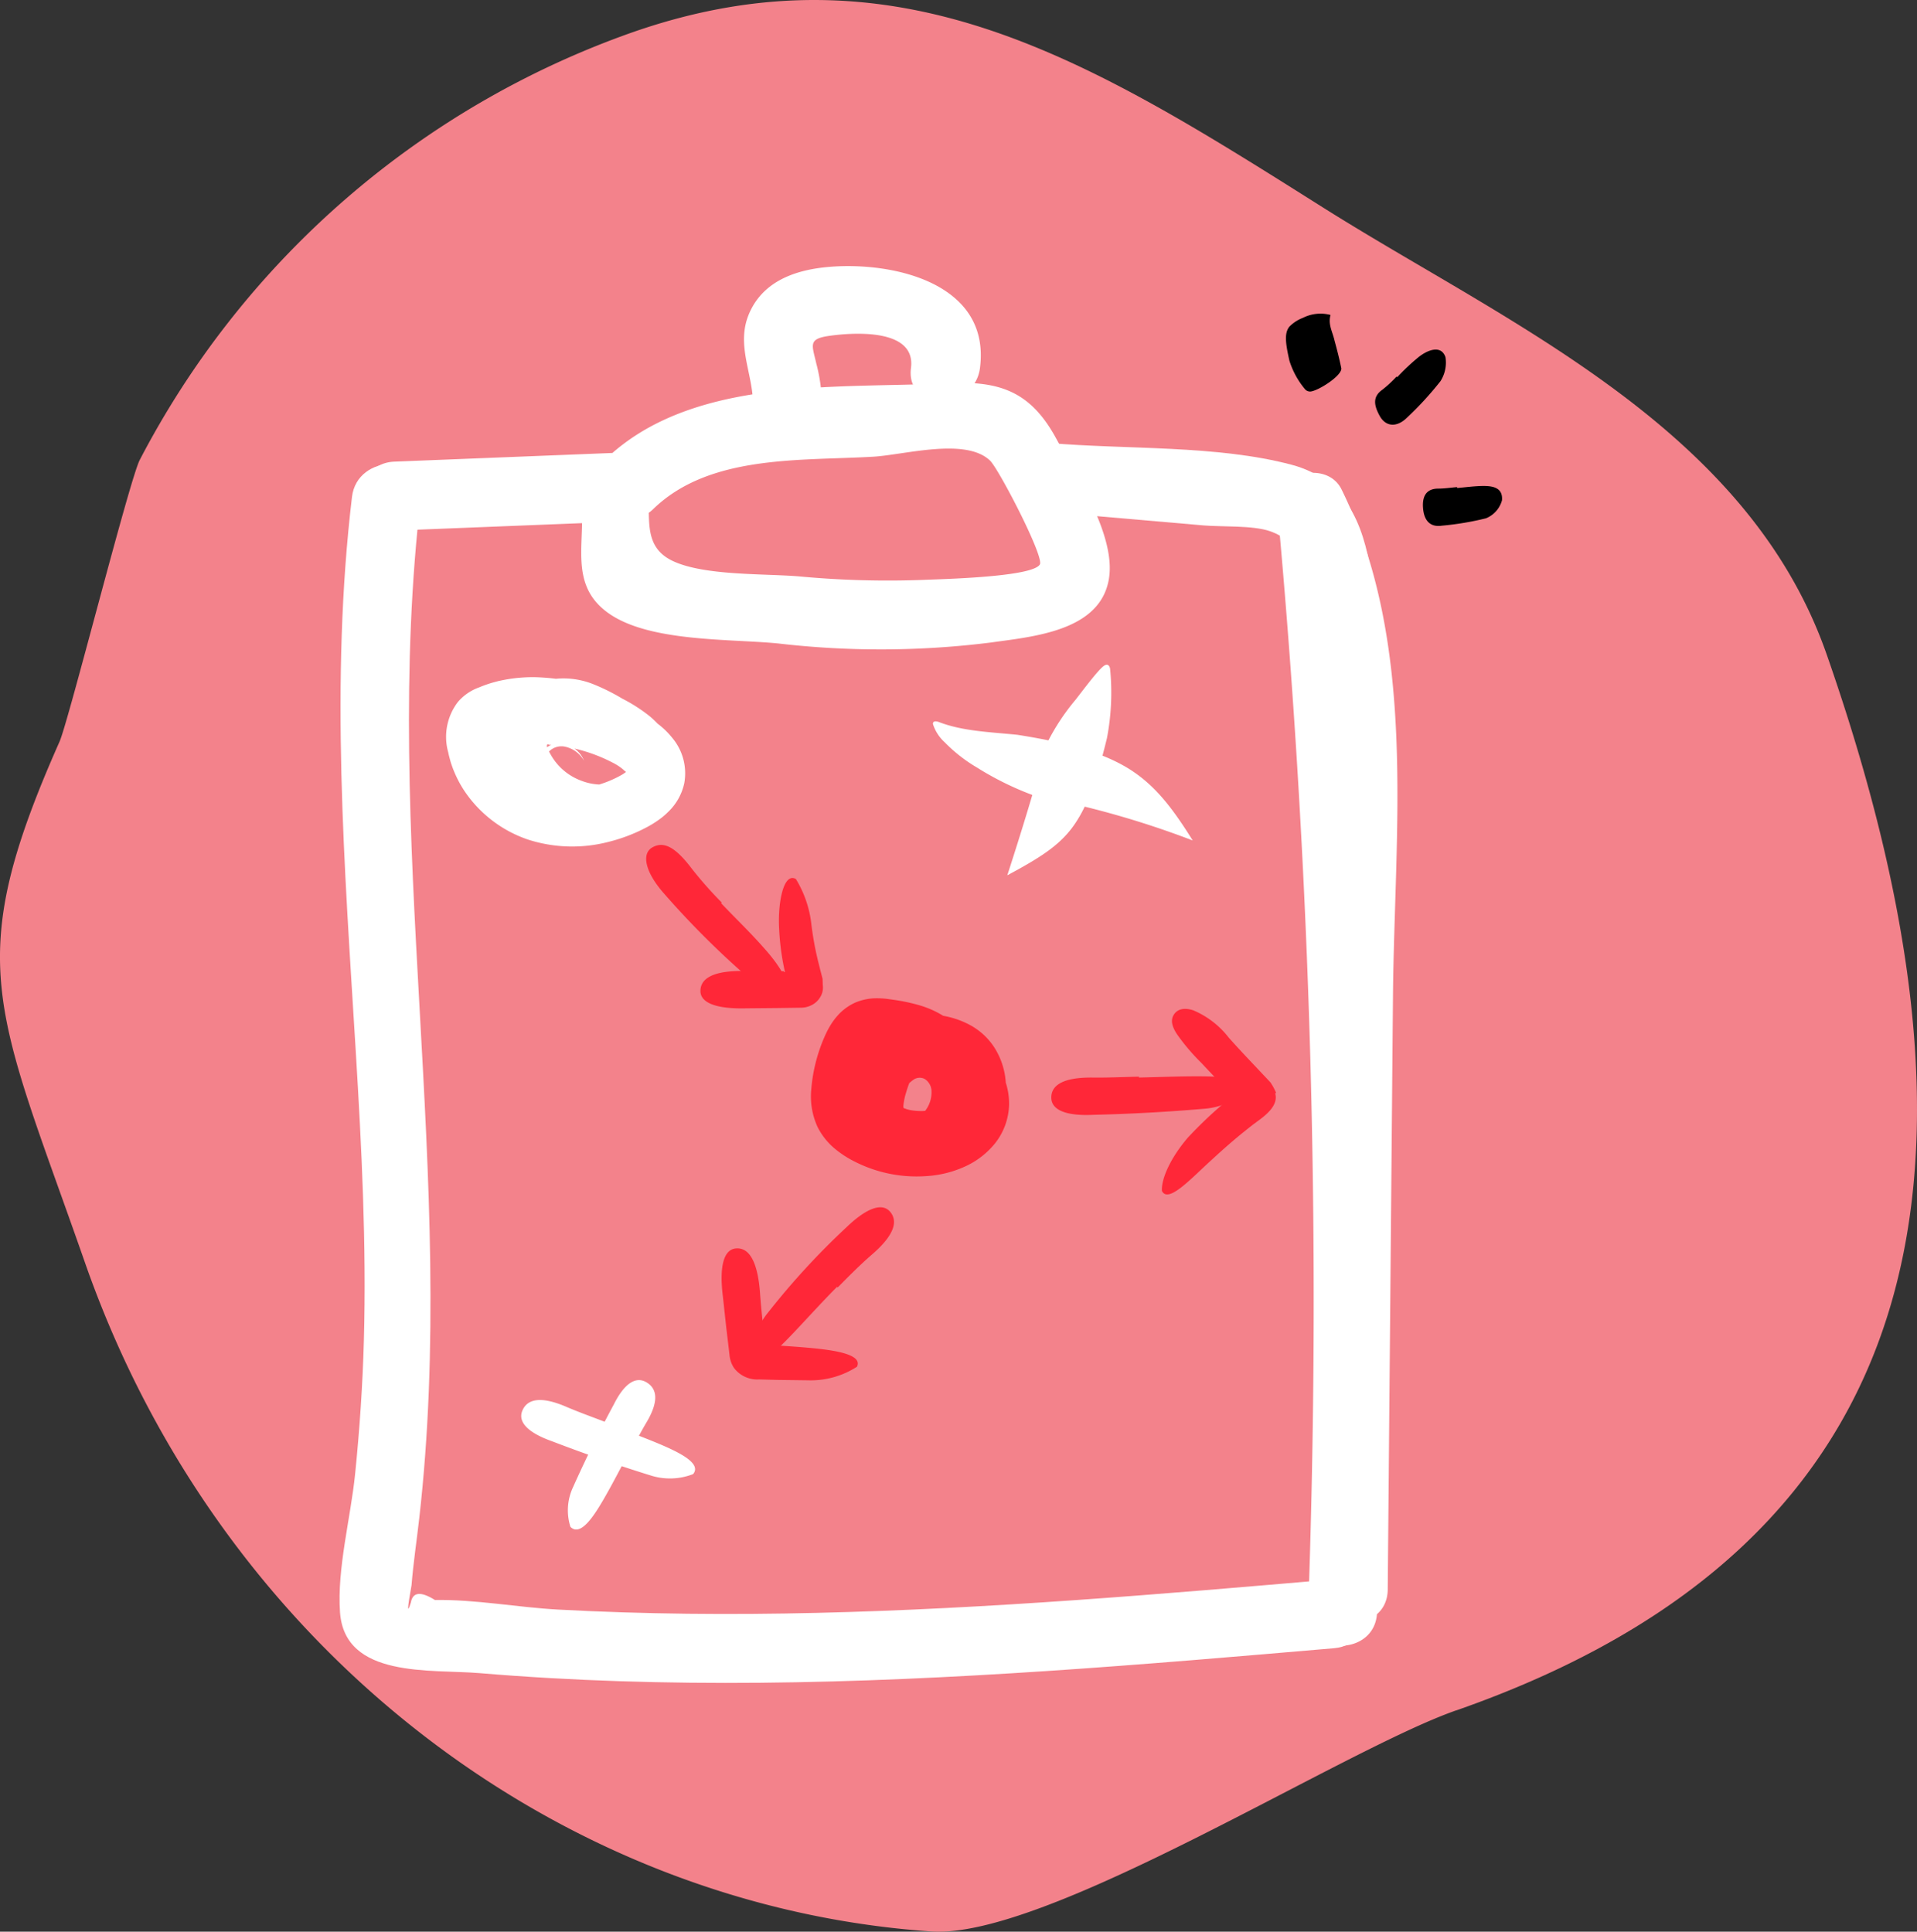 <?xml version="1.0" encoding="UTF-8"?> <svg xmlns="http://www.w3.org/2000/svg" xmlns:xlink="http://www.w3.org/1999/xlink" width="174.315" height="175.682" viewBox="0 0 174.315 175.682"><rect x="0" y="0" width="174.315" height="175.682" fill="#333333" stroke="none"/><defs><clipPath id="a"><rect width="174.315" height="175.682" fill="none"></rect></clipPath></defs><g clip-path="url(#a)"><path d="M132.424,155.55c-10.442,3.648-37.253,20.831-47.746,20.11C51.227,173.373,20.1,150.244,7.726,114.83-.387,91.6-3.562,87.681,5.413,67.452c.818-1.849,6.367-23.857,7.3-25.633A80.722,80.722,0,0,1,57.489,2.945c24.245-8.47,41.882,2.727,62.785,15.909,16.8,10.594,38.583,19.928,45.825,40.657,16.25,46.517,10.065,80.762-33.668,96.042" transform="translate(0 0)" fill="#f3828b"></path><path d="M121.105,142.664l.477-53.949c.134-15.182,2.245-32.02-4.676-46.085-1.34-2.721-6.13-1.5-5.847,1.583a786.7,786.7,0,0,1,2.8,100.548c-.146,4.039,6.128,4.033,6.275,0a786.7,786.7,0,0,0-2.8-100.548L111.488,45.8c3.5,7.116,3.962,14.928,3.983,22.732.023,8.111-.13,16.225-.2,24.336q-.221,24.9-.44,49.8c-.036,4.039,6.239,4.042,6.275,0" transform="translate(5.083 1.882)" fill="#fff"></path><path d="M119.979,141.781c-15.663,1.346-31.339,2.691-47.059,3.059-7.838.184-15.682.124-23.512-.3-3.692-.2-7.53-.934-11.21-.871q-1.933-1.211-2.191.229-.519,1.647.063-1.578c.162-2.026.473-4.059.7-6.077,3.534-30.987-3.515-61.964.16-92.9.476-4-5.8-3.968-6.275,0-2,16.8-.682,33.615.344,50.433.533,8.747.979,17.517.738,26.282-.112,4.053-.386,8.094-.795,12.128-.4,4-1.657,8.612-1.376,12.6.428,6.031,8.256,5.161,12.7,5.534,8.489.713,17.014.954,25.532.875,17.433-.161,34.816-1.65,52.176-3.143,3.992-.343,4.028-6.621,0-6.275" transform="translate(1.352 1.847)" fill="#fff"></path><path d="M34.425,46.733l19.931-.793-3.025-2.3c.676,3.762-1.247,7.813,2.468,10.536S64.92,56.556,69.352,57a80.462,80.462,0,0,0,19.307-.088c3.8-.54,9.947-1.015,10.738-5.789.654-3.95-2.99-9.453-4.8-12.777-2.272-4.182-5.044-5.257-9.716-5.02-10.17.519-23.453-.676-31.354,7.011-2.9,2.82,1.539,7.255,4.436,4.436,5.118-4.978,13.39-4.368,20.014-4.762,2.837-.168,8.412-1.776,10.62.364.79.764,4.928,8.724,4.522,9.436-.659,1.156-9.044,1.334-10.5,1.4A86.136,86.136,0,0,1,71.252,50.9c-3.178-.27-8.6-.049-11.476-1.386-3.1-1.439-1.845-4.49-2.394-7.546a3.147,3.147,0,0,0-3.025-2.3l-19.931.793c-4.024.16-4.045,6.436,0,6.275" transform="translate(1.437 1.524)" fill="#fff"></path><path d="M71.776,36.1a15.079,15.079,0,0,0-.507-4.085c-.387-1.713-.781-2.252,1.176-2.529,2.333-.33,7.889-.659,7.43,2.919-.511,3.995,5.768,3.957,6.275,0,.988-7.707-7.883-9.683-13.7-9.193-2.987.252-5.946,1.233-7.255,4.161-1.346,3.015.453,5.7.311,8.727-.189,4.037,6.085,4.027,6.275,0" transform="translate(2.961 1.059)" fill="#fff"></path><path d="M91.338,44.8,105.4,46.022c1.638.142,4.478-.016,6.028.523,2.756.958,2.779,3.057,3.149,5.5.6,3.979,6.651,2.288,6.051-1.668-.693-4.574-2.4-8.584-7.2-9.865-6.8-1.817-15.08-1.378-22.1-1.988-4.022-.349-4,5.927,0,6.275" transform="translate(4.043 1.763)" fill="#fff"></path><path d="M121.521,32.853l.058.06a19.7,19.7,0,0,1,1.941-1.827c.8-.638,2.05-1.155,2.446.008a3.151,3.151,0,0,1-.455,2.181,29.66,29.66,0,0,1-3.091,3.361c-.915.871-1.905.774-2.441-.213-.554-1.009-.617-1.762.249-2.373a11.072,11.072,0,0,0,1.289-1.191" transform="translate(5.473 1.392)"></path><path d="M126.829,42.365l.006.083c.772-.065,1.539-.174,2.316-.185.832-.008,1.864.094,1.764,1.3a2.467,2.467,0,0,1-1.459,1.64,26.46,26.46,0,0,1-4,.67c-.967.15-1.58-.346-1.707-1.471s.226-1.895,1.364-1.9c.573,0,1.142-.088,1.712-.137" transform="translate(5.663 1.935)"></path><path d="M115.87,27.394c-.243.875.175,1.5.369,2.353.226.83.439,1.661.611,2.5.069.669-2.082,2.046-2.811,2.114a.636.636,0,0,1-.457-.172,7.541,7.541,0,0,1-1.45-2.627c-.366-1.617-.472-2.517-.006-3.1a3.42,3.42,0,0,1,1.226-.8,3.539,3.539,0,0,1,2.519-.264" transform="translate(5.118 1.248)"></path><path d="M81.7,98a5.639,5.639,0,0,1-3.742,1.173,1.573,1.573,0,0,1-.5-.158.744.744,0,0,1-.35-.4,2.773,2.773,0,0,1-.084-1.011,5.694,5.694,0,0,1,.61-2.056A14.519,14.519,0,0,1,78.8,93.627a6.391,6.391,0,0,1,1.462-1.545,2.265,2.265,0,0,1,2-.381,2.755,2.755,0,0,1,1.567,1.393,5.923,5.923,0,0,1,.017,4.315,5.166,5.166,0,0,1-1.231,2.011,4.222,4.222,0,0,1-2.173,1.115,7.244,7.244,0,0,1-2.327.027A11.246,11.246,0,0,1,76,100.084a4.433,4.433,0,0,1-2.1-1.446,4.356,4.356,0,0,1-.817-2.494,8.7,8.7,0,0,1,1.206-4.43A6.842,6.842,0,0,1,78,88.572a7.655,7.655,0,0,1,2.432-.364,11.732,11.732,0,0,1,2.293.237,8.016,8.016,0,0,1,2.338.852A6.09,6.09,0,0,1,87.1,91.157a6.713,6.713,0,0,1,.959,5.29,7.313,7.313,0,0,1-3.165,4.377,7.922,7.922,0,0,1-2.518,1.077,9.265,9.265,0,0,1-2.63.206,8.3,8.3,0,0,1-2.692-.576,5.317,5.317,0,0,1-2.666-2.3,5.133,5.133,0,0,1-.539-1.557,6.566,6.566,0,0,1-.064-1.6,11.739,11.739,0,0,1,.481-2.386,15.743,15.743,0,0,1,.825-2.162l.139-.283.213-.39a6.721,6.721,0,0,1,.516-.762,4.937,4.937,0,0,1,4.34-1.929,6.116,6.116,0,0,1,1.595.323,7.58,7.58,0,0,1,.743.3c.2.1.394.2.574.3.361.2.68.416.967.617s.536.385.825.609a12.712,12.712,0,0,1,1.671,1.547,8,8,0,0,1,1.155,1.67,6.278,6.278,0,0,1,.7,2.967,5.906,5.906,0,0,1-1.285,3.524,7.473,7.473,0,0,1-2.816,2.14,9.889,9.889,0,0,1-3.262.819,12.428,12.428,0,0,1-6.715-1.327,9.3,9.3,0,0,1-1.7-1.1,6.189,6.189,0,0,1-1.622-2,6.623,6.623,0,0,1-.589-3.423,14.843,14.843,0,0,1,1.366-5.157,8.226,8.226,0,0,1,.448-.808,5.948,5.948,0,0,1,.614-.807,4.717,4.717,0,0,1,1.616-1.165,4.951,4.951,0,0,1,1.895-.375,7.5,7.5,0,0,1,.918.051l.6.083a16.9,16.9,0,0,1,2.446.522,8.752,8.752,0,0,1,4.525,3.167,8.754,8.754,0,0,1,1.751,4.932,6.254,6.254,0,0,1-.559,2.909,4.054,4.054,0,0,1-2.076,2.048,4.42,4.42,0,0,1-1.681.31,7.532,7.532,0,0,1-.838-.048l-.588-.079a8.579,8.579,0,0,1-2.431-.686,4.158,4.158,0,0,1-2.568-4.17,6.159,6.159,0,0,1,1.1-2.415,5.833,5.833,0,0,1,1.332-1.5,2.714,2.714,0,0,1,2.369-.533c.528.189.594.376.37.352a2.812,2.812,0,0,0-1.668.325,3.651,3.651,0,0,0-1.433,1.627,6.9,6.9,0,0,0-.817,2.174,2.764,2.764,0,0,0,2.132,2.629,7.213,7.213,0,0,0,1.886.276,3.9,3.9,0,0,0,1.84-.219,1.952,1.952,0,0,0,.954-1.214,3.633,3.633,0,0,0,.1-1.6,6.024,6.024,0,0,0-1.466-3.189,5.573,5.573,0,0,0-3.036-1.8,13.06,13.06,0,0,0-1.984-.251,2.534,2.534,0,0,0-1.468.136,1.518,1.518,0,0,0-.634.839,10.535,10.535,0,0,0-.5,1.74c-.244,1.178-.323,2.76.008,3.224l.037.063a3.882,3.882,0,0,0,1.869,1.164,7.8,7.8,0,0,0,2.653.461,6.237,6.237,0,0,0,2.384-.428,2.378,2.378,0,0,0,1.254-1c.1-.262.083-.4-.108-.782a5.18,5.18,0,0,0-1.28-1.391,7.544,7.544,0,0,0-1.645-1.081.349.349,0,0,0-.326.073.32.32,0,0,0-.063.1,1.392,1.392,0,0,1-.119.272,10.513,10.513,0,0,0-.545,1.449,5.98,5.98,0,0,0-.259,1.257c0,.182.008.114.015.154a.189.189,0,0,0,.033.041.136.136,0,0,0,.053.027c.021,0,0-.008.188.062a3.1,3.1,0,0,0,.562.123,5.356,5.356,0,0,0,.714.052,3.485,3.485,0,0,0,1.172-.175,2.99,2.99,0,0,0,.913-.511,2.182,2.182,0,0,0,.848-1.442,1.936,1.936,0,0,0-.365-1.386,2.768,2.768,0,0,0-1.562-.785,5.516,5.516,0,0,0-2.228-.128,2.5,2.5,0,0,0-1.4.928,5.478,5.478,0,0,0-1.027,2.053,3.553,3.553,0,0,0-.11.777.5.5,0,0,0,.074.314,1.394,1.394,0,0,0,.658.416,9.846,9.846,0,0,0,1.379.424,5.768,5.768,0,0,0,.637.109,1.937,1.937,0,0,0,.3.04,1.167,1.167,0,0,0,.629-.155,2.748,2.748,0,0,0,1.069-2.431,1.353,1.353,0,0,0-.6-.959.985.985,0,0,0-1.063.085,4.3,4.3,0,0,0-.911.9,7.26,7.26,0,0,0-.9,1.312,3.19,3.19,0,0,0-.39,1.838c.083.2.084.2.2.279a1.841,1.841,0,0,0,.459.161,2.927,2.927,0,0,0,1.089.036,8.794,8.794,0,0,0,2.312-.757" transform="translate(3.228 3.974)" fill="#ff2738"></path><path d="M51.344,66.523a2.6,2.6,0,0,0-1.8-1.321,1.587,1.587,0,0,0-1.76,1.024,3.227,3.227,0,0,0,.372,2.124,5.356,5.356,0,0,0,1.335,1.728,5.019,5.019,0,0,0,4,1.155c1.37-.206,2.8-.962,3.115-2.19a4.456,4.456,0,0,0-1.17-3.665,8.888,8.888,0,0,0-3.267-2.546,5.687,5.687,0,0,0-3.847-.323,4.059,4.059,0,0,0-2.719,2.2,3.319,3.319,0,0,0,.269,3.178,4.08,4.08,0,0,0,3.08,1.274,19.254,19.254,0,0,0,4.2-.225c.348-.058.7-.122,1.041-.2a2.8,2.8,0,0,0,.522-.17.961.961,0,0,0,.626-.735c0-.722-.215-1.115-1.249-1.914a11.508,11.508,0,0,0-3.6-1.55,13.283,13.283,0,0,0-3.97-.519,8.494,8.494,0,0,0-1.842.268c-.075.016-.144.044-.216.064l-.069.026-.135.062a.623.623,0,0,0-.228.164.654.654,0,0,0,.014.612.676.676,0,0,1,.049.148l.09.218c.048.147.135.287.2.432a5.64,5.64,0,0,0,.536.818A6.22,6.22,0,0,0,48.3,68.839a8.274,8.274,0,0,0,4.351-.167,9.956,9.956,0,0,0,2.093-.888,3.4,3.4,0,0,0,.36-.239c.035-.032.01-.023.019-.039a.055.055,0,0,0-.021-.045v0a.052.052,0,0,0-.039-.009c.03.032-.109-.11-.211-.193a4.406,4.406,0,0,0-.406-.3,4.926,4.926,0,0,0-.525-.3c-.228-.12-.466-.233-.712-.347a14.751,14.751,0,0,0-3.364-1.057c-.312-.056-.63-.107-.954-.145l-.49-.049-.234-.019c-.035,0-.014,0-.024-.006A.191.191,0,0,0,48.035,65c-.05,0-.07.047-.075.1a.225.225,0,0,0,0,.1l0,.02.041.1c.03.068.053.139.089.206.062.137.133.271.206.4a5.273,5.273,0,0,0,2.767,2.376,5.187,5.187,0,0,0,3.721.025,2.864,2.864,0,0,0,1.2-.909,1.125,1.125,0,0,0,.2-.959c-.16-.913-1.2-1.921-2.731-2.932A9.514,9.514,0,0,0,49.5,61.545a2.8,2.8,0,0,0-1.511.176,4.833,4.833,0,0,0-1.4,1.161,6.265,6.265,0,0,0-1.068,1.489,2.5,2.5,0,0,0-.258,1.329,4.465,4.465,0,0,0,1.375,2.557,6.01,6.01,0,0,0,2.14,1.431,2.946,2.946,0,0,0,2.439-.143c.314-.169.433-.22.371-.01a1.851,1.851,0,0,1-1.2.949A5.019,5.019,0,0,1,46,69.362a5.49,5.49,0,0,1-2.478-4.4,5.414,5.414,0,0,1,.9-2.627,10.3,10.3,0,0,1,1.813-2.193,4.759,4.759,0,0,1,2.86-1.129,7.272,7.272,0,0,1,3.059.51,18.3,18.3,0,0,1,2.7,1.349A17.19,17.19,0,0,1,57.437,62.6a6.507,6.507,0,0,1,2.036,2.9,4.705,4.705,0,0,1-.455,3.929,7.52,7.52,0,0,1-6.584,3.262,9.6,9.6,0,0,1-6.915-3.021,9.985,9.985,0,0,1-1.13-1.478c-.165-.261-.315-.53-.455-.8l-.2-.43-.222-.556c-.527-1.534-.836-3.178-.077-4.451a4.34,4.34,0,0,1,3.864-1.8c.381-.005.827-.008,1.159,0,.262.008.524.018.783.039.521.033,1.035.094,1.545.168a19.282,19.282,0,0,1,5.741,1.821,9.876,9.876,0,0,1,1.425.885,7.358,7.358,0,0,1,1.4,1.342,5.015,5.015,0,0,1,1.091,4.138,5.1,5.1,0,0,1-1.392,2.529,7.019,7.019,0,0,1-.546.5c-.091.076-.2.157-.309.238l-.235.166a9.515,9.515,0,0,1-.917.554,15.252,15.252,0,0,1-3.5,1.339,13.112,13.112,0,0,1-7.32-.216,11.349,11.349,0,0,1-5.734-4.367,10.081,10.081,0,0,1-.877-1.595,9.057,9.057,0,0,1-.332-.853c-.055-.145-.091-.287-.136-.447-.055-.218-.124-.442-.157-.645a5.223,5.223,0,0,1,.87-4.6,4.549,4.549,0,0,1,1.946-1.335,11.408,11.408,0,0,1,1.163-.416l.484-.131c.131-.036.261-.059.392-.087a13.754,13.754,0,0,1,3.071-.288,18.488,18.488,0,0,1,5.466.98,14.66,14.66,0,0,1,4.936,2.581,8.782,8.782,0,0,1,1.142,1.162,3.857,3.857,0,0,1,.262.341,5.564,5.564,0,0,1,.312.461,7.465,7.465,0,0,1,.492.953,5.978,5.978,0,0,1,.341,4.012,4.879,4.879,0,0,1-2.5,2.933,7.672,7.672,0,0,1-1.922.663c-.4.085-.547.1-.745.134l-.583.083a23.19,23.19,0,0,1-4.653.132,9.7,9.7,0,0,1-5.279-1.736,6.28,6.28,0,0,1-2.036-2.725,6.9,6.9,0,0,1-.406-3.156,7.091,7.091,0,0,1,.988-2.941,6.864,6.864,0,0,1,2.167-2.2A8.142,8.142,0,0,1,50.4,59.4a9.424,9.424,0,0,1,4.876,2.313,11.658,11.658,0,0,1,1.768,1.937,8.766,8.766,0,0,1,1.3,2.473,5.555,5.555,0,0,1,.162,3.167,4.176,4.176,0,0,1-.8,1.534,4.564,4.564,0,0,1-1.295,1.052,6.448,6.448,0,0,1-5.795.185A6.091,6.091,0,0,1,47.2,67.4a2.523,2.523,0,0,1,.275-1.616,1.883,1.883,0,0,1,1.407-.859A2.485,2.485,0,0,1,51.331,66.5" transform="translate(1.776 2.695)" fill="#fff"></path><path d="M87.587,76.957c1.311-4.043,2.516-7.976,3.619-12.032A20.048,20.048,0,0,1,93.8,60.986c1.2-1.554,2.332-3.054,2.732-3.158.2-.064.343.058.4.341a21.959,21.959,0,0,1-.283,6.308c-1,4.134-1.9,6.44-3.153,8.136-1.269,1.693-2.957,2.763-5.9,4.341" transform="translate(4.009 2.646)" fill="#fff"></path><path d="M104.744,73.567a82.288,82.288,0,0,0-14.36-4.057A27.789,27.789,0,0,1,85.1,66.919a13.908,13.908,0,0,1-2.909-2.282,3.781,3.781,0,0,1-1.07-1.661c-.014-.237.182-.3.515-.191,2.127.824,4.406.9,7.149,1.169,5.013.789,7.926,1.728,10.133,3.079,2.2,1.376,3.773,3.232,5.823,6.533" transform="translate(3.713 2.872)" fill="#fff"></path><path d="M99.381,93.631l0,.083c1.891-.041,3.779-.124,5.672-.111,2.027.019,4.522.154,4.077,1.361a6.582,6.582,0,0,1-3.88,1.595c-3.313.284-6.654.466-10,.545-2.42.119-3.806-.4-3.837-1.528s1.007-1.892,3.768-1.86c1.392.017,2.793-.051,4.188-.082" transform="translate(4.184 4.285)" fill="#ff2738"></path><path d="M111.414,95.4l-.091,0c.282.919-.477,1.723-1.364,2.384l-.664.493-.348.273-.69.553c-.913.748-1.8,1.532-2.666,2.334-1.881,1.689-3.973,4.035-4.561,2.861-.067-1.07.734-2.938,2.337-4.825a38.092,38.092,0,0,1,3.06-2.947l.818-.687c.192-.156.119-.1.164-.144.016-.017.051-.048.046-.049.022-.025-.008-.049-.038-.054l-.019-.007h0l-.089-.092-.209-.218-.837-.873L104.6,92.634a18.7,18.7,0,0,1-2.238-2.648c-.409-.655-.555-1.2-.266-1.69s.868-.722,1.783-.429a8.033,8.033,0,0,1,3.217,2.473c.531.6,1.076,1.19,1.627,1.776l2.175,2.308a5.163,5.163,0,0,1,.51.943" transform="translate(4.624 4.016)" fill="#ff2738"></path><path d="M63.065,78.724,63,78.778c1.274,1.345,2.637,2.644,3.906,4.09,1.379,1.528,2.834,3.684,1.6,4.063a7.2,7.2,0,0,1-3.649-1.922,78.739,78.739,0,0,1-7.146-7.221c-1.676-1.946-1.931-3.55-.956-4.087,1.015-.57,2.062-.079,3.619,1.99a36.377,36.377,0,0,0,2.675,3.022" transform="translate(2.572 3.364)" fill="#ff2738"></path><path d="M68.472,84.831l.063.083c.047.017.065-.032.043-.067l-.015-.052-.1-.482a22.555,22.555,0,0,1-.4-3.275c-.146-2.371.381-5.235,1.521-4.589A10.045,10.045,0,0,1,71,80.651q.162,1.294.437,2.566l.146.634.258,1.025.169.657.019.581a1.625,1.625,0,0,1-.2,1.02,1.875,1.875,0,0,1-.335.442,1.9,1.9,0,0,1-.378.287A2.186,2.186,0,0,1,70,88.154l-2.15.03-2.782.025c-2.685.068-4.19-.477-4.164-1.61s1.2-1.87,4.226-1.78c.762.024,1.529.026,2.3.022l1.048-.008" transform="translate(2.788 3.495)" fill="#ff2738"></path><path d="M73.182,112.286l-.056-.061c-1.345,1.351-2.619,2.767-3.931,4.155-1.412,1.475-3.158,3.3-3.8,2.2a6.387,6.387,0,0,1,1.472-4.037,67.931,67.931,0,0,1,7.1-7.721c1.828-1.763,3.25-2.282,3.981-1.422s.4,2.138-1.716,3.945c-1.058.918-2.048,1.929-3.038,2.925" transform="translate(2.992 4.806)" fill="#ff2738"></path><path d="M66.692,117.231l-.082.017c0,.024,0,.082.046.084l.74.042c1.058.063,2.117.132,3.175.226,2.264.2,5.049.567,4.481,1.731a7.76,7.76,0,0,1-4.472,1.233l-2.824-.036-1.592-.043a2.659,2.659,0,0,1-2.277-1.022,2.542,2.542,0,0,1-.425-1.213l-.123-1.049-.168-1.408-.307-2.821c-.34-2.718.049-4.3,1.179-4.4s1.983,1.03,2.2,4.122c.054.78.131,1.561.212,2.343l.232,2.193" transform="translate(2.872 4.97)" fill="#ff2738"></path><path d="M53.045,123.781l-.033.076c1.64.635,3.294,1.228,4.917,1.914,1.734.738,3.833,1.753,3.02,2.721a5.789,5.789,0,0,1-3.933.1c-2.977-.923-5.947-1.955-8.884-3.083-2.146-.758-3.142-1.728-2.712-2.778s1.625-1.376,3.981-.367c1.188.511,2.419.946,3.629,1.414" transform="translate(2.075 5.573)" fill="#fff"></path><path d="M54.848,126.951l-.071-.042c-.752,1.386-1.466,2.791-2.267,4.153-.86,1.456-2.019,3.2-2.9,2.306a4.955,4.955,0,0,1,.226-3.583c1.142-2.553,2.389-5.082,3.728-7.565.914-1.826,1.94-2.574,2.928-2.016s1.208,1.693.032,3.669c-.594,1-1.119,2.043-1.673,3.066" transform="translate(2.26 5.494)" fill="#fff"></path></g></svg> 